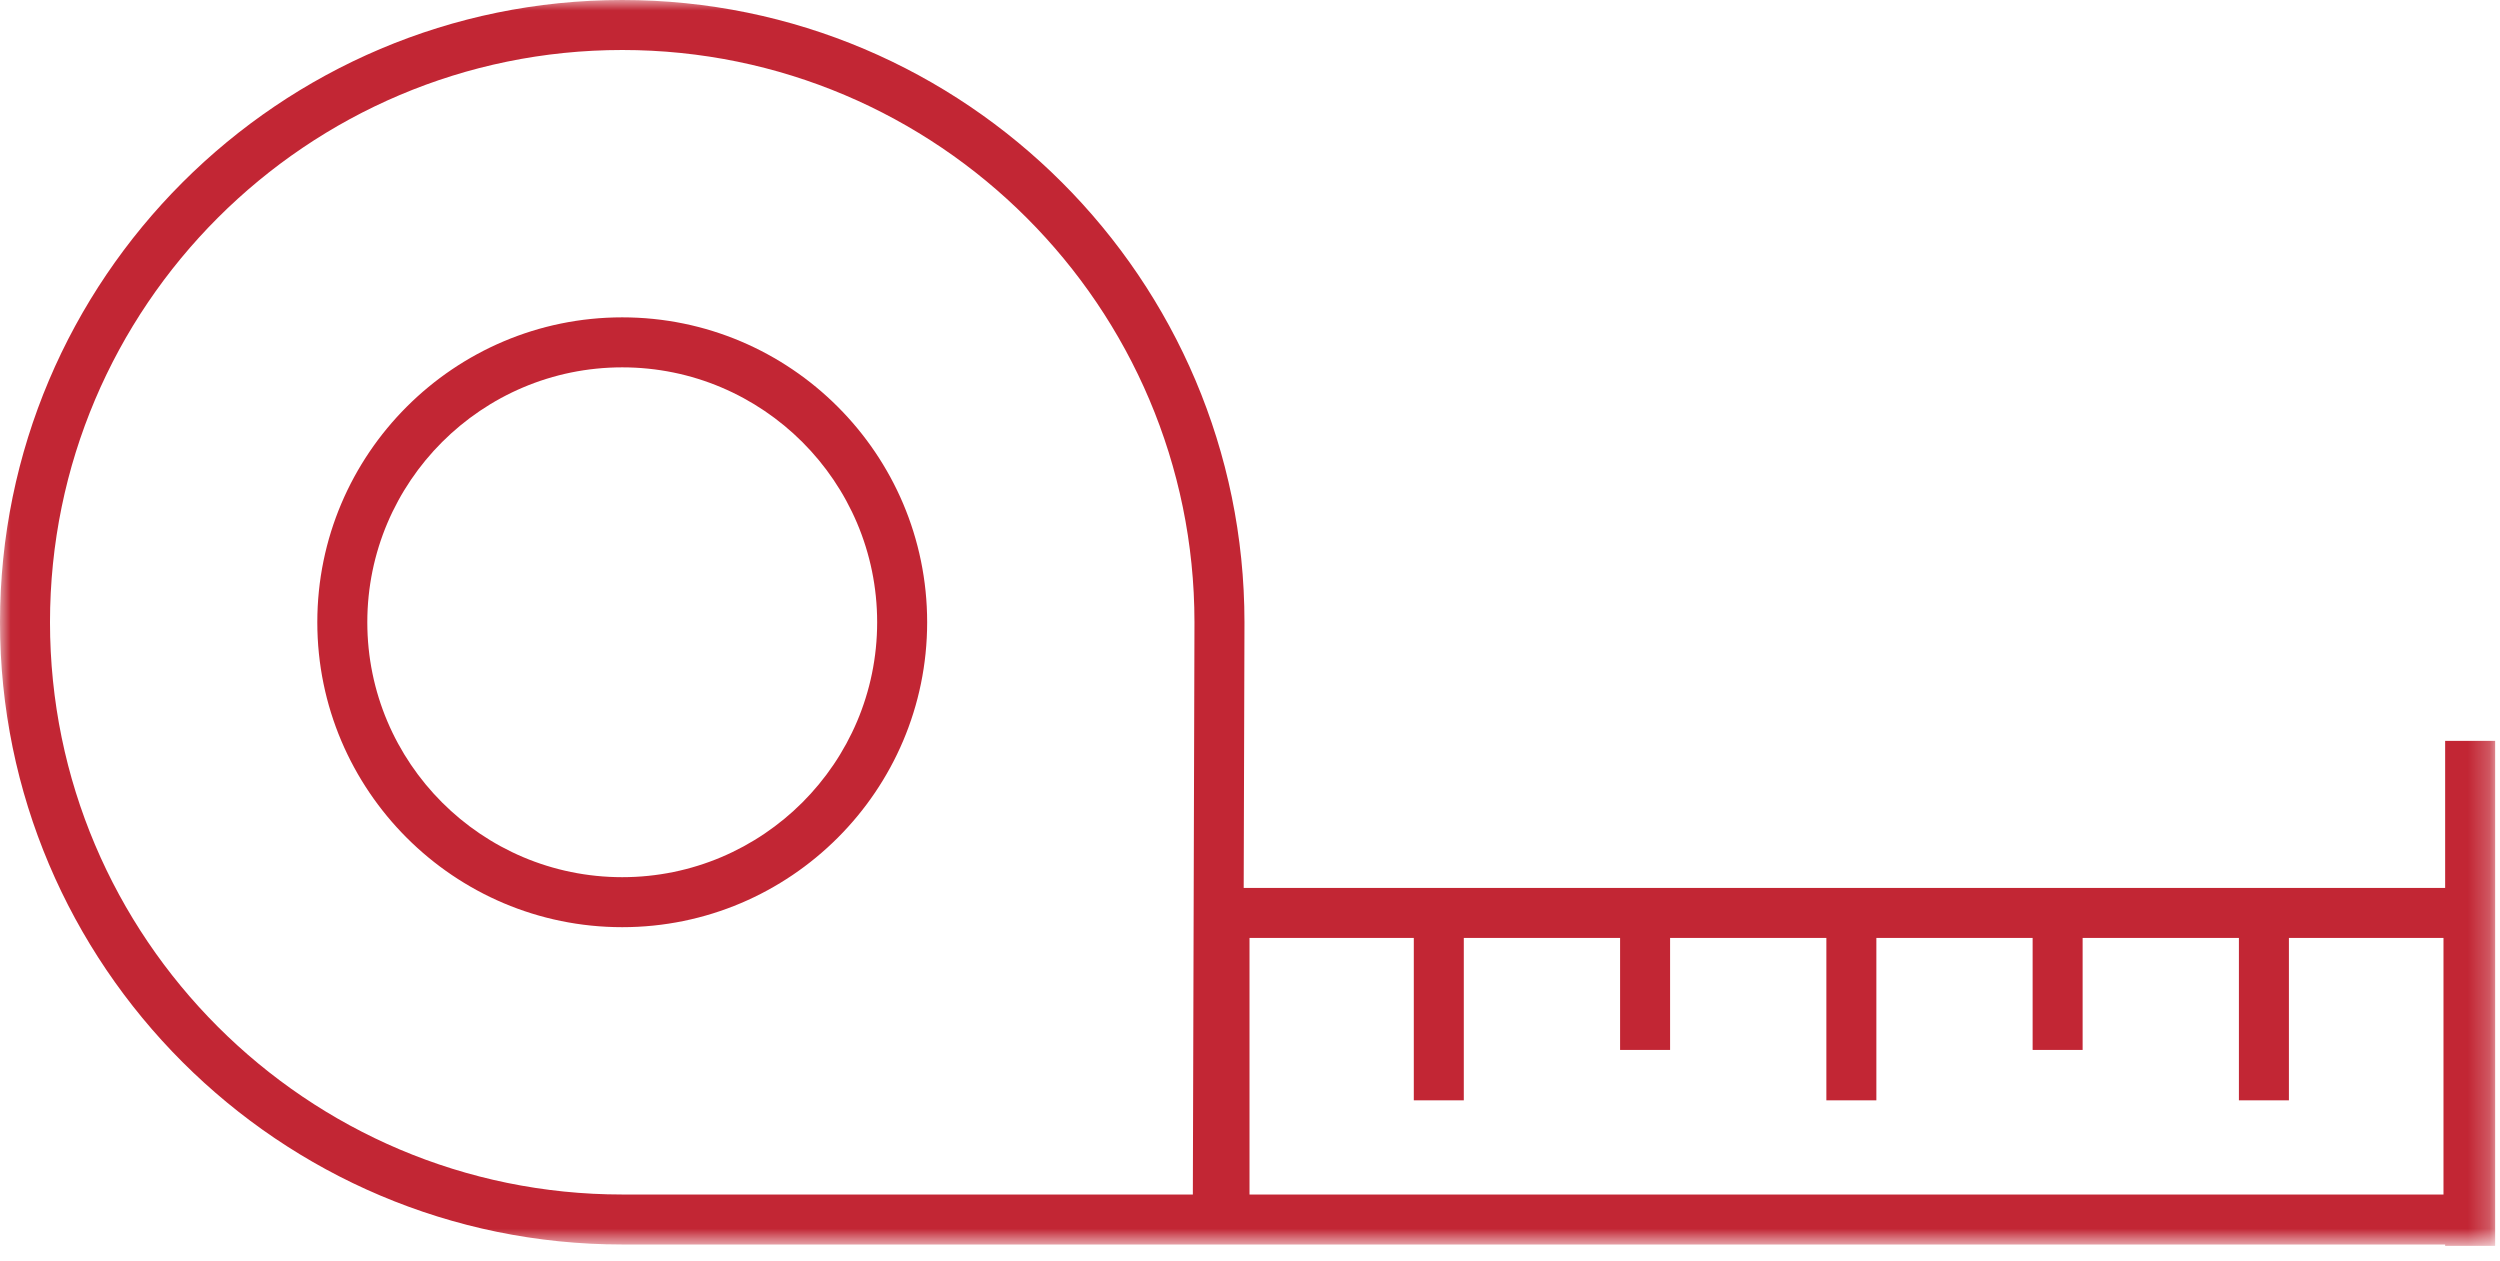 <?xml version="1.0" encoding="UTF-8"?>
<svg width="117px" height="59px" viewBox="0 0 117 59" version="1.1" xmlns="http://www.w3.org/2000/svg" xmlns:xlink="http://www.w3.org/1999/xlink">
    <!-- Generator: Sketch 63.1 (92452) - https://sketch.com -->
    <title>Group 6</title>
    <desc>Created with Sketch.</desc>
    <defs>
        <polygon id="path-1" points="2.826539e-13 0 116.773 0 116.773 58.238 2.826539e-13 58.238"></polygon>
    </defs>
    <g id="Page-1" stroke="none" stroke-width="1" fill="none" fill-rule="evenodd">
        <g id="Module-4---Desktop---5-steps-per-page" transform="translate(-263, -544)">
            <g id="Group" transform="translate(168, 357)">
                <g id="Group-3" transform="translate(20, 69)">
                    <g id="Group-4">
                        <g id="ICO/step1" transform="translate(73, 98)">
                            <g id="Group-6" transform="translate(2, 20)">
                                <mask id="mask-2" fill="white">
                                    <use xlink:href="#path-1"></use>
                                </mask>
                                <g id="Clip-2"></g>
                                <path d="M29.121,17.192 C22.542,17.192 17.19,22.544 17.19,29.122 C17.19,35.7 22.542,41.052 29.121,41.052 C35.699,41.052 41.051,35.7 41.051,29.122 C41.051,22.544 35.699,17.192 29.121,17.192 Z M29.121,43.392 C21.252,43.392 14.85,36.99 14.85,29.122 C14.85,21.253 21.252,14.852 29.121,14.852 C36.988,14.852 43.391,21.253 43.391,29.122 C43.391,36.99 36.988,43.392 29.121,43.392 L29.121,43.392 Z" id="Fill-1" fill="#C22634" mask="url(#mask-2)"></path>
                                <path d="M29.122,2.34 C14.355,2.34 2.34,14.355 2.34,29.122 C2.34,43.889 14.355,55.903 29.122,55.903 L55.825,55.903 L55.901,29.119 C55.899,14.355 43.887,2.34 29.122,2.34 Z M58.477,55.903 L114.355,55.903 L114.355,43.894 L107.121,43.894 L107.121,51.494 L104.781,51.494 L104.781,43.894 L97.467,43.894 L97.467,49.136 L95.127,49.136 L95.127,43.894 L87.814,43.894 L87.814,51.494 L85.474,51.494 L85.474,43.894 L78.16,43.894 L78.16,49.136 L75.82,49.136 L75.82,43.894 L68.506,43.894 L68.506,51.494 L66.166,51.494 L66.166,43.894 L58.477,43.894 L58.477,55.903 Z M116.773,58.308 L114.433,58.308 L114.433,58.243 L29.122,58.243 C13.064,58.243 2.826539e-13,45.178 2.826539e-13,29.122 C2.826539e-13,13.064 13.064,8.31335001e-15 29.122,8.31335001e-15 C45.178,8.31335001e-15 58.241,13.064 58.241,29.122 L58.205,41.554 L114.433,41.554 L114.433,34.674 L116.773,34.674 L116.773,58.308 L116.773,58.308 Z" id="Fill-3" fill="#C22634" mask="url(#mask-2)"></path>
                            </g>
                        </g>
                    </g>
                </g>
            </g>
        </g>
    </g>
</svg>